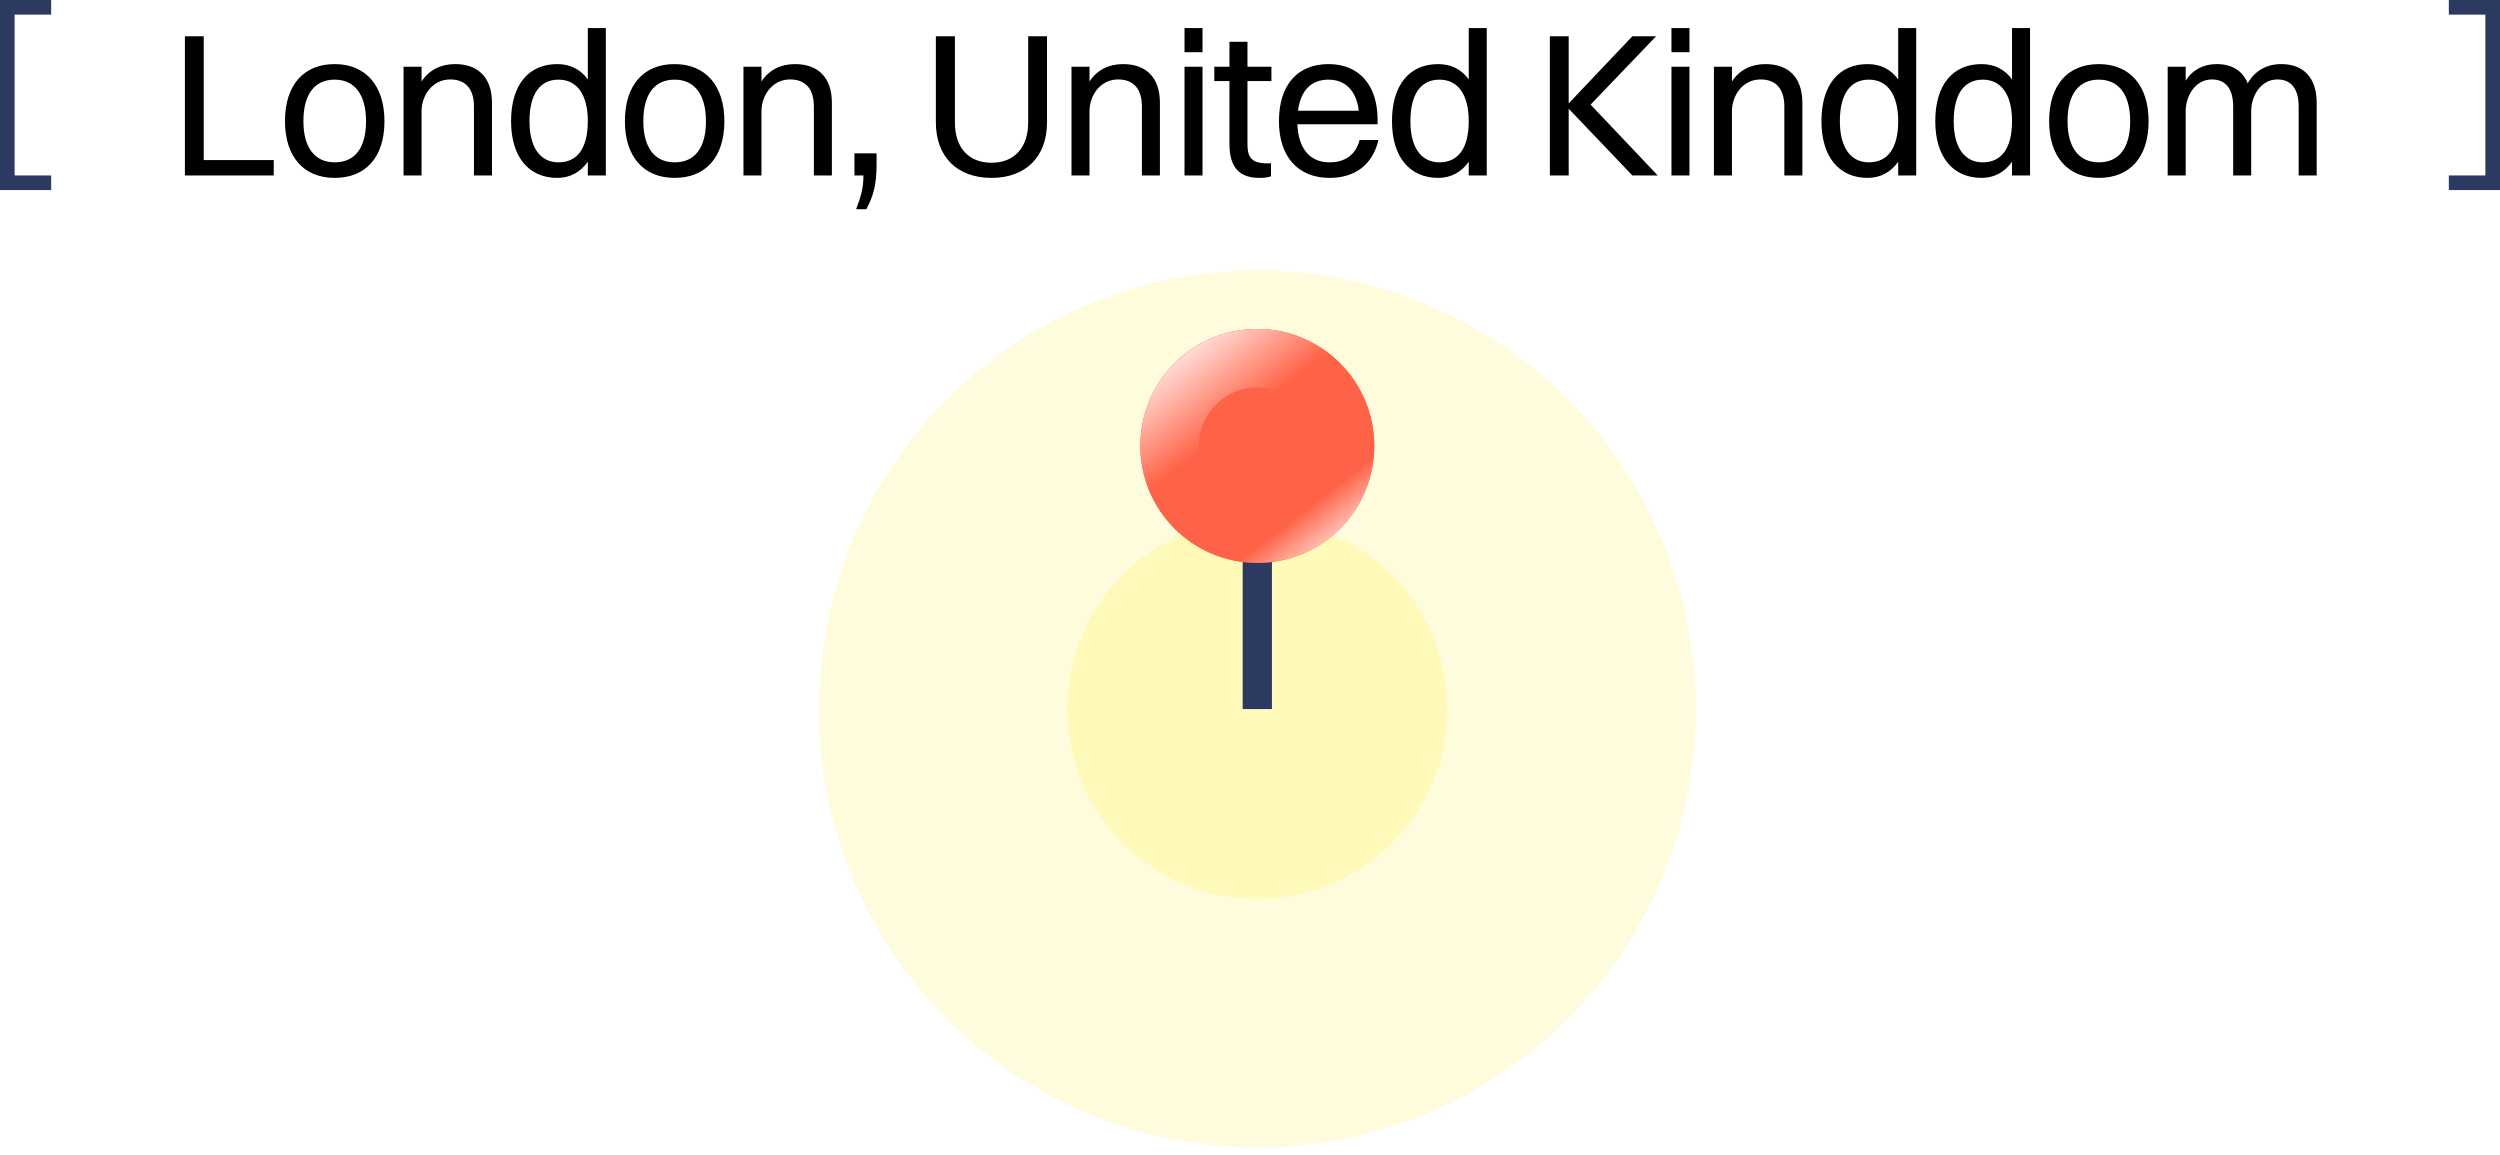 <svg width="171" height="79" viewBox="0 0 171 79" fill="none" xmlns="http://www.w3.org/2000/svg">
<circle opacity="0.4" cx="86" cy="48.5" r="30" fill="#FFF9AB"/>
<circle opacity="0.7" cx="86" cy="48.5" r="13" fill="#FFF9AB"/>
<path d="M86 36.5V48.5" stroke="#2C3960" stroke-width="2"/>
<circle cx="86" cy="30.5" r="8" fill="#FF6347"/>
<g filter="url(#filter0_f_4773_628)">
<circle cx="86" cy="30.5" r="8" fill="#FF6347"/>
<circle cx="86" cy="30.5" r="6" stroke="url(#paint0_linear_4773_628)" stroke-width="4"/>
</g>
<path d="M3.5 0.5H0.5V12.5H3.5" stroke="#2C3960"/>
<path d="M12.648 12V2.48H13.936V10.95H18.724V12H12.648ZM22.895 12.168C20.767 12.168 19.493 10.712 19.493 8.29C19.493 5.77 20.809 4.384 22.895 4.384C25.023 4.384 26.297 5.868 26.297 8.29C26.297 10.796 24.981 12.168 22.895 12.168ZM22.895 11.104C24.281 11.104 25.037 10.11 25.037 8.29C25.037 6.484 24.267 5.448 22.895 5.448C21.509 5.448 20.753 6.456 20.753 8.29C20.753 10.082 21.523 11.104 22.895 11.104ZM27.603 12V4.566H28.835V5.574C29.339 4.79 30.151 4.384 31.131 4.384C32.713 4.384 33.651 5.308 33.651 7.03V12H32.419V7.282C32.419 6.162 31.915 5.434 30.795 5.434C29.563 5.434 28.835 6.54 28.835 7.604V12H27.603ZM38.121 12.168C36.147 12.168 34.957 10.712 34.957 8.29C34.957 5.77 36.175 4.384 38.121 4.384C39.003 4.384 39.717 4.748 40.207 5.434V1.92H41.439V12H40.207V11.062C39.717 11.762 39.003 12.168 38.121 12.168ZM38.205 11.104C39.507 11.104 40.207 10.11 40.207 8.29C40.207 6.484 39.479 5.448 38.205 5.448C36.917 5.448 36.217 6.456 36.217 8.29C36.217 10.082 36.945 11.104 38.205 11.104ZM46.145 12.168C44.017 12.168 42.743 10.712 42.743 8.29C42.743 5.77 44.059 4.384 46.145 4.384C48.273 4.384 49.547 5.868 49.547 8.29C49.547 10.796 48.231 12.168 46.145 12.168ZM46.145 11.104C47.531 11.104 48.287 10.11 48.287 8.29C48.287 6.484 47.517 5.448 46.145 5.448C44.759 5.448 44.003 6.456 44.003 8.29C44.003 10.082 44.773 11.104 46.145 11.104ZM50.853 12V4.566H52.085V5.574C52.589 4.79 53.401 4.384 54.381 4.384C55.963 4.384 56.901 5.308 56.901 7.03V12H55.669V7.282C55.669 6.162 55.165 5.434 54.045 5.434C52.813 5.434 52.085 6.54 52.085 7.604V12H50.853ZM58.445 12V10.488H59.957V11.3C59.957 12.602 59.747 13.4 59.257 14.31H58.557C58.879 13.47 59.061 12.868 59.061 12H58.445ZM71.615 8.374C71.615 10.726 70.159 12.168 67.821 12.168C65.469 12.168 64.013 10.726 64.013 8.374V2.48H65.315V8.374C65.315 10.096 66.253 11.132 67.821 11.132C69.389 11.132 70.327 10.082 70.327 8.374V2.48H71.615V8.374ZM73.29 12V4.566H74.522V5.574C75.026 4.79 75.838 4.384 76.818 4.384C78.4 4.384 79.338 5.308 79.338 7.03V12H78.106V7.282C78.106 6.162 77.602 5.434 76.482 5.434C75.25 5.434 74.522 6.54 74.522 7.604V12H73.29ZM81.021 3.572V1.92H82.253V3.572H81.021ZM81.021 12V4.566H82.253V12H81.021ZM84.095 9.858V5.546H83.059V4.566H84.095V2.858H85.327V4.566H86.965V5.546H85.327V9.858C85.327 10.754 85.593 11.174 86.685 11.174H86.937V12.056C86.797 12.126 86.489 12.168 86.139 12.168C84.753 12.168 84.095 11.426 84.095 9.858ZM94.284 9.578C93.878 11.314 92.632 12.168 90.938 12.168C88.782 12.168 87.48 10.712 87.48 8.29C87.48 5.77 88.782 4.384 90.868 4.384C92.968 4.384 94.228 5.826 94.228 8.192V8.5H88.74C88.81 10.166 89.594 11.104 90.938 11.104C91.988 11.104 92.73 10.6 92.996 9.578H94.284ZM90.868 5.448C89.678 5.448 88.964 6.19 88.782 7.576H92.94C92.772 6.204 92.03 5.448 90.868 5.448ZM98.376 12.168C96.402 12.168 95.212 10.712 95.212 8.29C95.212 5.77 96.43 4.384 98.376 4.384C99.258 4.384 99.972 4.748 100.462 5.434V1.92H101.694V12H100.462V11.062C99.972 11.762 99.258 12.168 98.376 12.168ZM98.46 11.104C99.762 11.104 100.462 10.11 100.462 8.29C100.462 6.484 99.734 5.448 98.46 5.448C97.172 5.448 96.472 6.456 96.472 8.29C96.472 10.082 97.2 11.104 98.46 11.104ZM106.011 12V2.48H107.299V7.072L111.653 2.48H113.277L108.797 7.156L113.389 12H111.653L107.299 7.436V12H106.011ZM114.328 3.572V1.92H115.56V3.572H114.328ZM114.328 12V4.566H115.56V12H114.328ZM117.233 12V4.566H118.465V5.574C118.969 4.79 119.781 4.384 120.761 4.384C122.343 4.384 123.281 5.308 123.281 7.03V12H122.049V7.282C122.049 6.162 121.545 5.434 120.425 5.434C119.193 5.434 118.465 6.54 118.465 7.604V12H117.233ZM127.751 12.168C125.777 12.168 124.587 10.712 124.587 8.29C124.587 5.77 125.805 4.384 127.751 4.384C128.633 4.384 129.347 4.748 129.837 5.434V1.92H131.069V12H129.837V11.062C129.347 11.762 128.633 12.168 127.751 12.168ZM127.835 11.104C129.137 11.104 129.837 10.11 129.837 8.29C129.837 6.484 129.109 5.448 127.835 5.448C126.547 5.448 125.847 6.456 125.847 8.29C125.847 10.082 126.575 11.104 127.835 11.104ZM135.537 12.168C133.563 12.168 132.373 10.712 132.373 8.29C132.373 5.77 133.591 4.384 135.537 4.384C136.419 4.384 137.133 4.748 137.623 5.434V1.92H138.855V12H137.623V11.062C137.133 11.762 136.419 12.168 135.537 12.168ZM135.621 11.104C136.923 11.104 137.623 10.11 137.623 8.29C137.623 6.484 136.895 5.448 135.621 5.448C134.333 5.448 133.633 6.456 133.633 8.29C133.633 10.082 134.361 11.104 135.621 11.104ZM143.562 12.168C141.434 12.168 140.16 10.712 140.16 8.29C140.16 5.77 141.476 4.384 143.562 4.384C145.69 4.384 146.964 5.868 146.964 8.29C146.964 10.796 145.648 12.168 143.562 12.168ZM143.562 11.104C144.948 11.104 145.704 10.11 145.704 8.29C145.704 6.484 144.934 5.448 143.562 5.448C142.176 5.448 141.42 6.456 141.42 8.29C141.42 10.082 142.19 11.104 143.562 11.104ZM148.269 12V4.566H149.501V5.518C149.977 4.762 150.719 4.384 151.629 4.384C152.651 4.384 153.393 4.832 153.743 5.7C154.233 4.832 155.045 4.384 156.039 4.384C157.551 4.384 158.461 5.308 158.461 7.03V12H157.229V7.282C157.229 6.162 156.781 5.434 155.773 5.434C154.653 5.434 153.981 6.54 153.981 7.604V12H152.749V7.282C152.749 6.162 152.301 5.434 151.293 5.434C150.173 5.434 149.501 6.54 149.501 7.604V12H148.269Z" fill="black"/>
<path d="M167.5 0.5H170.5V12.5H167.5" stroke="#2C3960"/>
<defs>
<filter id="filter0_f_4773_628" x="75.4" y="19.9" width="21.2" height="21.2" filterUnits="userSpaceOnUse" color-interpolation-filters="sRGB">
<feFlood flood-opacity="0" result="BackgroundImageFix"/>
<feBlend mode="normal" in="SourceGraphic" in2="BackgroundImageFix" result="shape"/>
<feGaussianBlur stdDeviation="1.3" result="effect1_foregroundBlur_4773_628"/>
</filter>
<linearGradient id="paint0_linear_4773_628" x1="78.5" y1="24" x2="90.5" y2="39.5" gradientUnits="userSpaceOnUse">
<stop stop-color="white"/>
<stop offset="0.389" stop-color="white" stop-opacity="0"/>
<stop offset="0.775" stop-color="white" stop-opacity="0"/>
<stop offset="1" stop-color="white"/>
</linearGradient>
</defs>
</svg>
